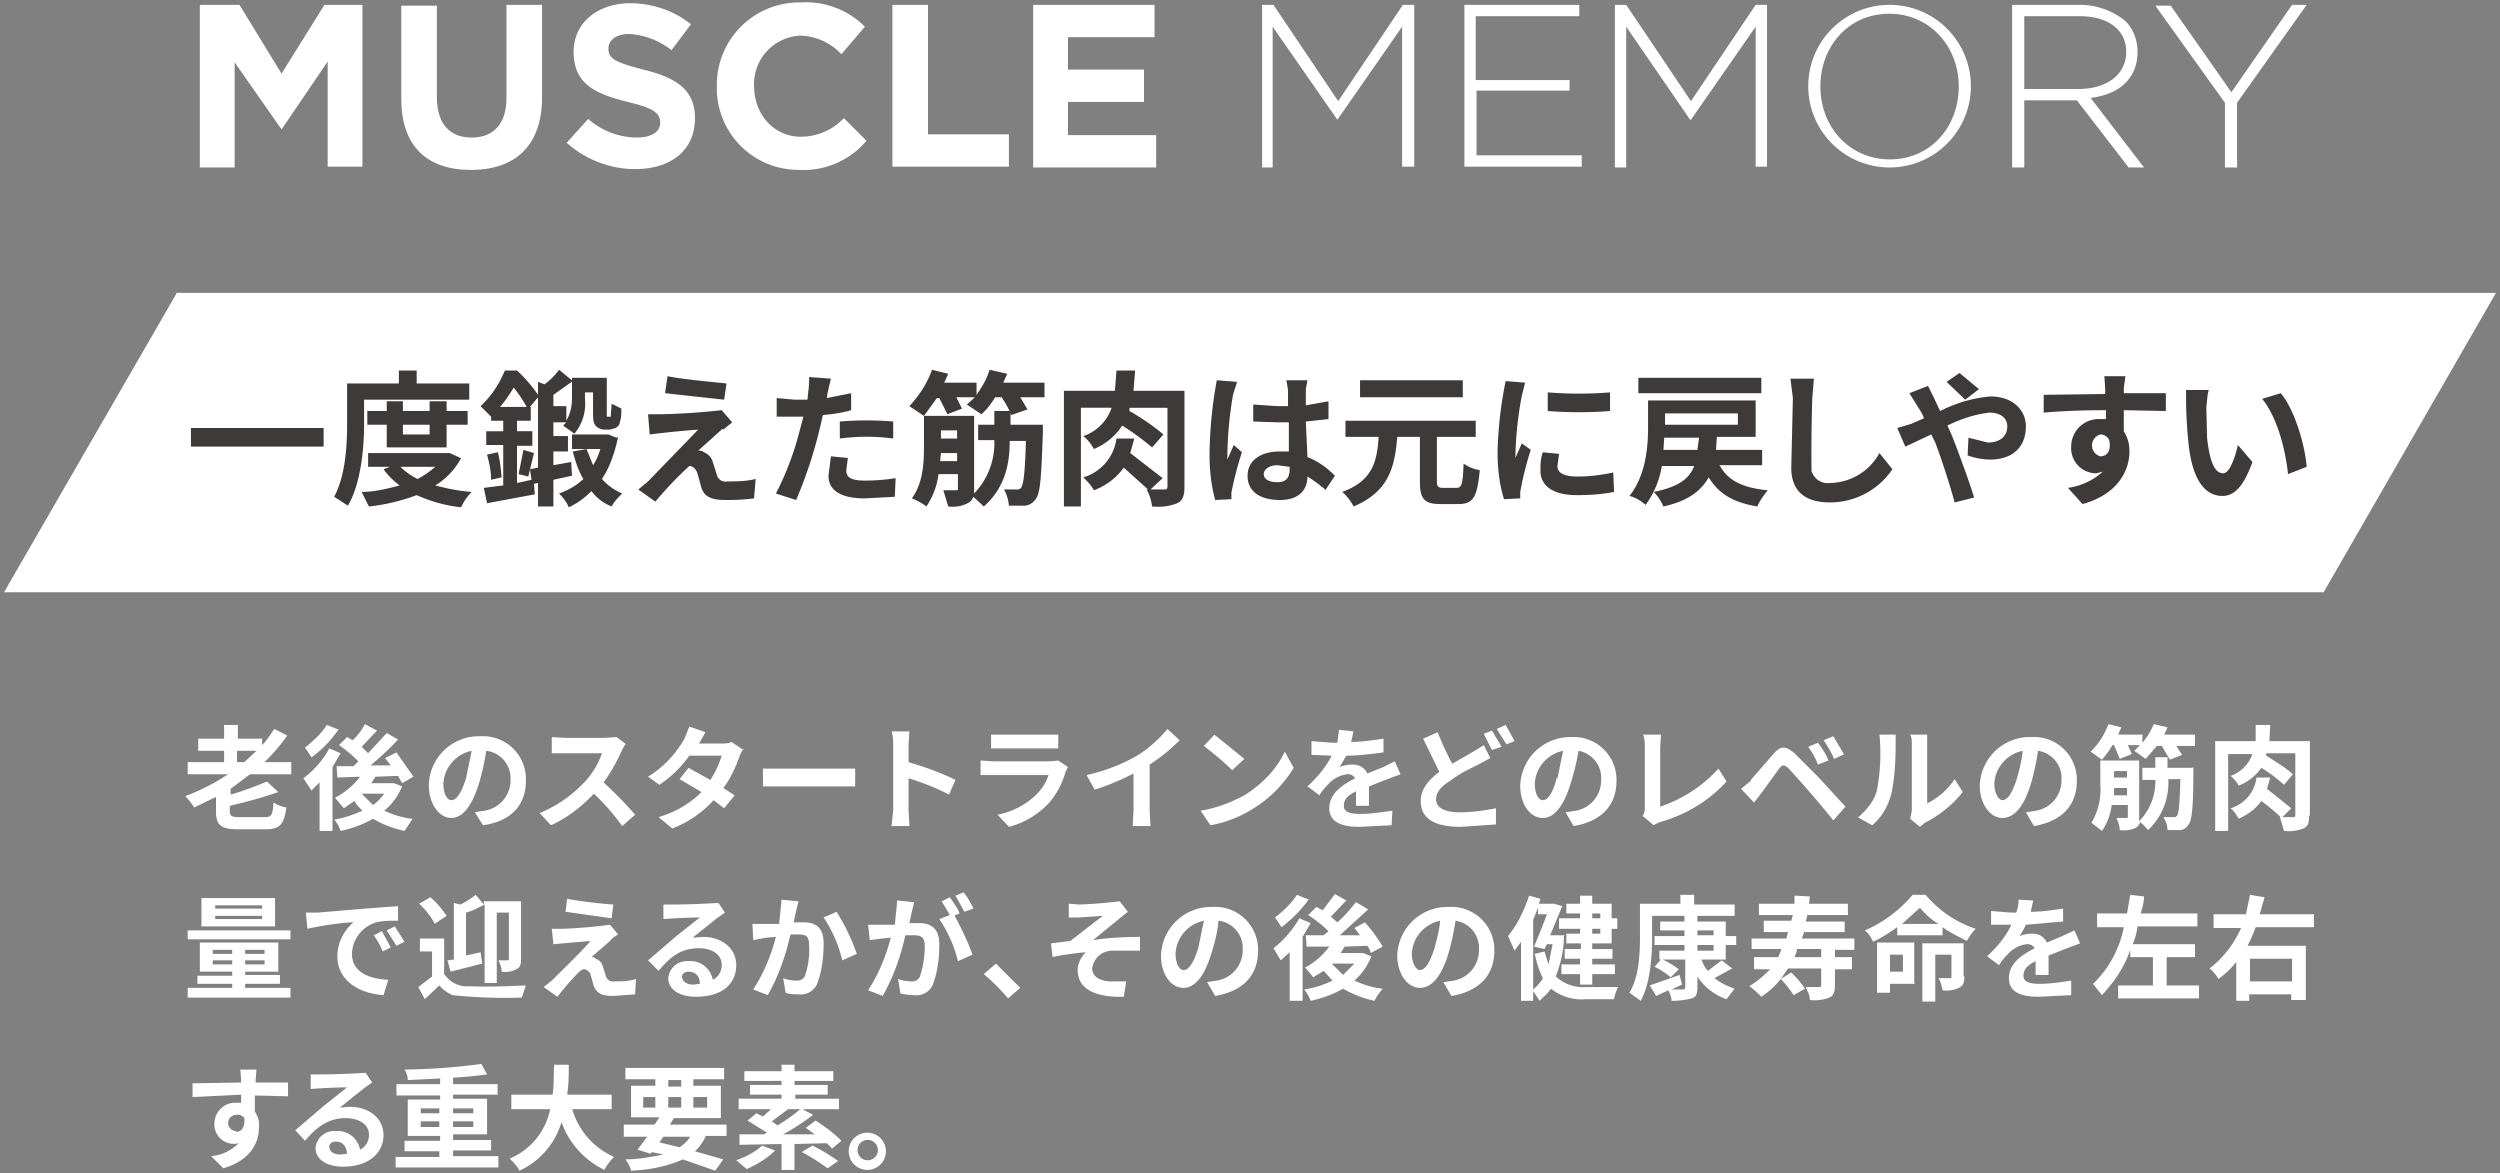 <svg width="309" height="145" fill="none" xmlns="http://www.w3.org/2000/svg"><rect width="100%" height="100%" fill="#808080" stroke="none"/><path d="M30.9 95.7l-2.4 1.8v.7c1.5-.4 3-1 4.5-1.6l1.4 1.3c-2 .7-3.9 1.2-6 1.7v.7c0 .6.3.7 1.3.7h3c.9 0 1-.3 1.1-1.8.5.3 1 .5 1.6.6-.3 2.1-.8 2.7-2.6 2.7h-3.3c-2.2 0-2.8-.5-2.8-2.2v-1.8L24 99.8a9 9 0 00-1.1-1.4c1.9-.7 3.6-1.6 5.3-2.7h-5v-1.5h4.5v-1.4h-3.2v-1.5h3.2v-1.7h1.7v1.7h3v.8c.6-.6 1-1.3 1.5-2l1.6.8c-.8 1.2-1.8 2.3-2.8 3.3H36v1.5h-5zm-1.6-1.5h.9l1.5-1.4h-2.4v1.4zM42.1 93.1l-1 1.7v7.9h-1.6v-6l-1 1-1-1.5c1.3-1 2.4-2.2 3.2-3.7l1.4.6zm-.2-3c-1 1.4-2 2.5-3.4 3.5l-.8-1.2c1-.8 2-1.7 2.7-2.8l1.5.6zm7.8 7.1a7.7 7.7 0 01-2.2 3c1.1.5 2.3.9 3.5 1l-1 1.5c-1.4-.3-2.7-.8-3.9-1.5-1.2.7-2.6 1.2-4 1.5-.2-.5-.4-1-.8-1.4 1.2-.2 2.4-.6 3.5-1.1-.4-.4-.8-.8-1-1.2l-1.3.9-1.1-1.3a9 9 0 003.1-2.6l-2.8.1-.1-1.4h2.1l.6-.6c-.7-.7-1.5-1.4-2.4-2l1-1 .7.4c.6-.6 1.1-1.2 1.5-2l1.5.8-1.9 2 .8.8 2.3-2.5 1.4.8c-1 1.1-2.2 2.2-3.4 3.2h2.5l-.7-.9L49 93l2.1 3-1.4.8-.5-.9-2.8.1-.5.8h2.8l1 .4zm-5 .9l1.4 1.4c.6-.4 1-.9 1.4-1.4h-2.8zM58.6 100.4l1.3-.2a3.8 3.8 0 003.2-3.8 3.4 3.4 0 00-3-3.6 31 31 0 01-.8 3.7c-.8 2.8-2 4.6-3.5 4.6S53 99.4 53 97a6.2 6.2 0 016.4-6 5.3 5.3 0 015.6 5.5c0 3-1.8 5-5.3 5.5l-1-1.6zm-1-4.2l.7-3.4a4.4 4.4 0 00-3.5 4c0 1.4.5 2.1 1 2.1.6 0 1.2-.8 1.8-2.7zM77.3 92a5 5 0 00-.5.9c-.6 1.3-1.3 2.6-2.2 3.8 1.4 1.3 2.7 2.6 3.9 4l-1.6 1.4c-1-1.4-2.2-2.8-3.5-4-1.5 1.6-3.3 3-5.3 3.9l-1.4-1.5a16 16 0 005.7-4c.9-1 1.6-2.2 2-3.4H68.2v-2l1.6.1h5l1.4-.1 1.2.9zM91.9 92.5a6 6 0 00-.5 1c-.5 1.4-1.1 2.7-2 3.9l1.4.9-1.3 1.6-1.3-1a13.4 13.4 0 01-5.1 3.5l-1.7-1.4c2-.6 3.8-1.6 5.3-3.1L84 96.3l1.1-1.4 2.7 1.5c.6-.9 1.1-2 1.4-3h-4c-1 1.4-2.2 2.6-3.7 3.6L80.1 96a13 13 0 004.5-4.7l.6-1.5 2 .7-.8 1.4h2.8c.4 0 .9 0 1.2-.2l1.5 1zM94.3 95H105.7v2.2H94.3V95zM117.3 98.2c-1.6-.8-3.3-1.5-5-2v4l.1 1.9h-2.2l.2-2v-8c0-.5 0-1.1-.2-1.7h2.2l-.1 1.7v2.1c2 .6 4 1.3 5.8 2.2l-.8 1.8zM132 94.8l-.3.6a10 10 0 01-2 3.8c-1.4 1.5-3.1 2.5-5 3l-1.4-1.5a9.5 9.5 0 004.8-2.5c.7-.7 1.2-1.5 1.5-2.4h-8.4V94l1.6.1h7l1-.1 1.2.8zm-9.5-4h8.3v1.7h-8.3v-1.8zM142.1 100.2l.1 1.9H140l.1-1.9v-4.6c-1.5.8-3.2 1.5-4.8 2l-1-1.8c2.2-.5 4.4-1.3 6.4-2.5 1.3-.8 2.6-2 3.6-3.2l1.5 1.4a22.4 22.4 0 01-3.7 3v5.7zM153.8 98.3c2.1-1.3 4-3.2 5-5.4l1.1 2a15 15 0 01-5.1 5.1c-1.6 1-3.4 1.7-5.2 2l-1.2-1.8c1.9-.3 3.7-1 5.4-1.9zm0-4.5l-1.5 1.4c-1-1-2.2-2-3.5-3l1.3-1.4 3.7 3zM167.6 99.4v-1.6c-1 .5-1.5 1-1.5 1.8 0 .7.6 1 2 1 1.3 0 2.6-.2 4-.4l-.1 1.8-4 .2c-2 0-3.7-.5-3.7-2.3 0-1.8 1.6-2.9 3.2-3.7a1 1 0 00-1-.5c-.8.1-1.6.5-2.1 1s-1 1-1.3 1.6l-1.5-1.1c1.2-1.1 2.3-2.4 3-3.8h-.1l-2.4-.1v-1.7l2.5.2h.7l.2-1.6 1.8.2-.3 1.3c1.3 0 2.6-.2 4-.4V93c-1.6.2-3 .4-4.6.4l-.8 1.4c.5-.2 1-.3 1.6-.3a1.9 1.9 0 011.8 1.1l2-.8 1.4-.7.7 1.6-1.6.6-2.3.9v2.4h-1.6zM184.2 93.7l-1.3.7c-.9.5-2.2 1-3.5 2-1.3.8-1.9 1.5-1.9 2.4 0 1 1 1.6 2.9 1.6 1.5 0 3-.2 4.5-.5v2l-4.4.3c-2.8 0-4.9-.8-4.9-3.2 0-1.5 1-2.6 2.3-3.6l-2-4.1 1.8-.8a34 34 0 001.8 3.9l2.6-1.5 1.3-.8.8 1.6zm.2-3.4l1.2 2-1.2.4-1-2 1-.4zm1.7-.7l1.1 2-1 .4-1.2-1.9 1.1-.5zM193.5 100.4l1.3-.2a3.8 3.8 0 003.1-3.8 3.4 3.4 0 00-2.8-3.6c-.2 1.3-.5 2.5-.9 3.8-.8 2.8-2 4.5-3.5 4.5-1.6 0-2.8-1.7-2.8-4a6.2 6.2 0 016.3-6 5.3 5.3 0 015.6 5.4c0 3-1.8 5-5.3 5.6l-1-1.7zm-1-4.2l.7-3.4a4.4 4.4 0 00-3.5 4c0 1.4.5 2.1 1 2.1.6 0 1.2-.8 1.7-2.7zM203 100.9c.2-.3.3-.6.3-1v-7.5c0-.5 0-1-.2-1.6h2.2l-.1 1.6v7.3c2.7-.9 5.2-2.5 7.2-4.7l1 1.6c-2.2 2.4-5 4.1-8.2 5a4 4 0 00-.8.4l-1.3-1.1zM216.4 96.4l2.7-3.1c1-1.2 1.6-1.1 2.7-.2l2.9 2.9 3.4 3.7-1.5 1.7a125.3 125.3 0 00-5.6-6.5c-.5-.4-.7-.4-1.1.1l-2.1 2.9-1 1.3-1.6-1.7 1.2-1zM226 94l-1.3.5c-.3-.8-.7-1.5-1.2-2.2l1.2-.5c.5.7 1 1.4 1.3 2.2zm2-.8l-1.3.6a14 14 0 00-1.3-2.3l1.2-.5 1.3 2.2zM229.7 101c1-.9 2-2 2.3-3.4a24.2 24.2 0 00.3-6.8h2V92c0 2-.1 4-.5 6-.4 1.6-1.2 3-2.4 4l-1.8-1zm6.4.2l.2-1V92c0-.4 0-.8-.2-1.2h2.1v8.5a8.8 8.8 0 003.4-3l1 1.6c-1.3 1.6-2.9 2.9-4.7 3.8l-.6.5-1.2-1zM250.4 100.4l1.3-.2a3.8 3.8 0 003.1-3.8 3.4 3.4 0 00-2.9-3.6 31 31 0 01-.8 3.8c-.8 2.8-2 4.5-3.6 4.5-1.5 0-2.8-1.7-2.8-4a6.2 6.2 0 016.4-6 5.3 5.3 0 015.6 5.4c0 3-1.8 5-5.3 5.6l-1-1.7zm-1.1-4.2c.3-1.1.6-2.2.7-3.4a4.4 4.4 0 00-3.5 4c0 1.4.6 2.1 1 2.1.6 0 1.2-.8 1.8-2.7zM271.3 90.8v1.4H269l.7 1.1-1.5.6-1-1.7h-.6l-1.4 1.6-1.4-1 .7-.7H263l.5 1.1-1.5.6-.7-1.7h-.2a12 12 0 01-1.3 1.8l-1.4-1a9 9 0 002.2-3.4l1.6.4-.4.9h3v1a8 8 0 001.4-2.3l1.7.4-.4.9h3.9zm-.2 4v.7c0 4.3-.2 6-.6 6.4a1.3 1.3 0 01-1 .7h-1.6c0-.6-.2-1.1-.5-1.6h1.2a.5.5 0 00.5-.2c.2-.3.3-1.4.4-4.5H268a8 8 0 01-2.5 6.3 6 6 0 00-1-1 1 1 0 01-.5.7c-.6.3-1.3.4-2 .3 0-.5-.2-1-.4-1.5h1.2c.1 0 .2 0 .2-.2v-1.4H261a7 7 0 01-1.2 3.2l-1.3-1a8 8 0 001.1-4.7v-3h4.8v7.5a7 7 0 002-5.1h-1.6v-1.5h1.6v-1.3h1.5v1.3h3.1zm-8.2 3.5v-.9h-1.6v.9h1.6zm-1.6-3v.8h1.6v-.8h-1.6zM285.4 100.8c0 .9-.1 1.3-.7 1.6-.8.3-1.6.4-2.4.3l-.5-1.7h.1a25 25 0 00-2.4-2c-.7 1-1.7 1.7-2.8 2.2-.3-.5-.6-1-1-1.3a4.5 4.5 0 003.2-3.8h1.7l-.4 1.4 3 2.4-1.1 1.1h1.3c.2 0 .3 0 .3-.3v-7.6h-3.6v.3c1.1.7 2.3 1.4 3.3 2.3l-1.1 1.3c-.9-.8-1.8-1.5-2.8-2.1a6 6 0 01-2.8 2.2 4 4 0 00-1-1.2 4.4 4.4 0 002.7-2.7h-3v9.5h-1.6V91.6h5v-2h1.8l-.1 2h5v9.2zM35.9 122.1v1.2H23.2v-1.2h5.5v-.5h-4.3v-1h4.3v-.5h-4v-3.6h9.7v3.6h-4.1v.4h4.3v1.1h-4.3v.5h5.6zm0-6H23.2V115h12.7v1.2zm-1.9-1.6h-9.1V111H34v3.5zm-7.8 3.4h2.5v-.5h-2.4v.5zm2.5 1.3v-.5h-2.4v.5h2.4zm3.6-7.3h-5.7v.4h5.8v-.4zm0 1.3h-5.7v.4h5.8v-.4zm.4 4.2h-2.4v.5h2.4v-.5zm0 1.3h-2.4v.5h2.4v-.5zM39.2 112.8l6-.5 4-.3v1.8c-1 0-1.8 0-2.7.2a4.2 4.2 0 00-3 3.9c0 2.3 2.2 3.1 4.5 3.2l-.6 1.9c-3-.2-5.7-1.8-5.7-4.8a5.5 5.5 0 012-4.2c-1.2 0-4 .4-5.7.8l-.2-2h1.4zm9.1 4.3l-1 .5c-.3-.8-.7-1.4-1.1-2l1-.5 1.1 2zm1.7-.7l-1 .5-1.2-1.9 1-.5 1.2 1.9zM55 120.5a3.3 3.3 0 003 1.4c2.3.1 4.7 0 7-.1l-.5 1.5a63.6 63.6 0 01-8.6-.3c-.6-.3-1.2-.7-1.6-1.2l-1.8 1.7-.8-1.5 1.7-1.3v-3.1h-1.5V116h3v4.5zm-1.3-6.4a9.6 9.6 0 00-1.9-2.4l1.4-.8c.7.6 1.4 1.4 2 2.3l-1.5 1zm1.6 4.6l.8-.1v-7l.8.2a10 10 0 001.9-1.2l1 1.2v-.4h4.6v7.1c0 .7-.1 1.1-.6 1.3-.5.3-1.2.4-1.8.3 0-.5-.2-1-.4-1.4h1c.2 0 .3 0 .3-.2v-5.7h-1.5v8.7h-1.5v-9.7c-.8.4-1.5.8-2.3 1v5.3l1.8-.4.2 1.4-3.9 1-.4-1.4zM75.4 116.3l-2.3 2c.2 0 .4 0 .5.2a1.3 1.3 0 01.9.9l.4 1.3a.9.9 0 001 .6c.9 0 1.8 0 2.7-.3l-.1 1.9-2.7.2c-1.4 0-2-.3-2.4-1.2l-.4-1.4c-.1-.4-.5-.7-.8-.7-.3 0-.6.3-.9.6a34 34 0 00-2.4 2.8l-1.7-1.2 1-.8c.7-.7 3.6-3.5 4.8-4.9l-3.4.3-1.2.1-.2-1.9h1.4a65 65 0 005.8-.5l1 1.2c-.5.3-.8.5-1 .8zm.4-4.5l-.2 1.7-5.7-.8.2-1.6c1.6.3 4.2.6 5.7.7zM89.6 112.8l-1 .7-3 2.4 1.3-.1c2.3 0 4.1 1.4 4.1 3.5 0 2.2-1.6 3.9-5 3.9-2 0-3.4-.9-3.4-2.3a2.3 2.3 0 012.5-2.1 2.8 2.8 0 013 2.3 2 2 0 001.1-1.9c0-1.2-1.2-2-2.8-2-2.2 0-3.5 1-5 2.8l-1.3-1.3 3.5-3 2.9-2.3a63.6 63.6 0 00-4.5.2v-1.8h1.2a98.8 98.8 0 005.6-.2l.8 1.2zm-3.1 8.8c0-1-.6-1.5-1.4-1.5-.5 0-.8.3-.8.6 0 .6.6 1 1.4 1l.8-.1zM98.7 111.4l-.3 1.2-.3 1.4h1.2c1.5 0 2.5.6 2.5 2.6 0 1.7-.2 3.4-.8 5a2.2 2.2 0 01-2.3 1.3c-.5 0-1.1 0-1.6-.2l-.3-1.8c.5.2 1 .3 1.7.3a1 1 0 001-.6c.4-1.2.6-2.5.5-3.8 0-1.1-.4-1.3-1.3-1.3h-1c-.6 2.7-1.5 5.2-2.8 7.5l-1.8-.7c1.3-2 2.2-4.2 2.8-6.5l-1.2.1-1.6.3-.1-2h3.3l.3-3 2 .2zm4.7 1.3a25 25 0 012.5 5.2l-1.8.8a16 16 0 00-2.3-5.3l1.6-.7zM113 111.5l-.3 1.2-.3 1.4h1.2c1.4 0 2.5.6 2.5 2.6 0 1.7-.2 3.4-.8 5a2.2 2.2 0 01-2.3 1.3 8 8 0 01-1.7-.2l-.3-1.8c.6.2 1.1.3 1.7.3a1 1 0 001-.6c.4-1.2.6-2.5.6-3.8 0-1.1-.5-1.3-1.4-1.3h-1c-.6 2.7-1.5 5.2-2.8 7.5l-1.8-.7c1.3-2 2.2-4.2 2.8-6.5l-1.1.1-1.5.2-.2-1.9h3.3l.3-3 2 .2zm5 1.7c.8 1.5 1.6 3.1 2.2 4.8l-1.8.8a16 16 0 00-2.3-5.2l1.3-.5-1-1.7 1-.5c.4.6 1 1.4 1.2 2l-.7.3zm1.2-.5l-1.1-2 1-.4c.5.6.9 1.3 1.2 2l-1.1.4zM124.6 123.4a26 26 0 00-3-3l1.5-1.3 3 3-1.5 1.3zM133.4 111.8a61.2 61.2 0 005-.4l1 1.3-1 .8-3.3 2.7c1.8-.3 4.1-.4 5.8-.4v1.7h-3.5a2.5 2.5 0 00-2.4 2.2c0 1 .9 1.5 2.1 1.6h2.1l-.3 1.9c-3.6.1-5.7-1-5.7-3.3 0-.8.4-1.6 1-2.2-1.2.1-2.8.3-4.1.6l-.2-1.7 2.4-.3 4-3.1-3 .2h-1.2v-1.7l1.3.1zM149.1 121.4l1.3-.2a3.8 3.8 0 003.2-3.8 3.4 3.4 0 00-3-3.6c-.1 1.3-.4 2.5-.8 3.8-.8 2.8-2 4.5-3.5 4.5-1.6 0-2.8-1.7-2.8-4a6.2 6.2 0 016.4-6 5.3 5.3 0 015.6 5.4c0 3-1.8 5-5.3 5.6l-1-1.7zm-1-4.2l.7-3.4a4.4 4.4 0 00-3.5 4c0 1.4.5 2.1 1 2.1.6 0 1.2-.8 1.8-2.7zM162 114.1l-1 1.7v7.9h-1.6v-6l-1.1 1-.9-1.5c1.3-1 2.4-2.3 3.2-3.7l1.4.6zm-.2-3c-1 1.4-2.1 2.5-3.4 3.5l-.8-1.2c1-.8 2-1.7 2.7-2.8l1.5.6zm7.7 7.1a7.7 7.7 0 01-2.1 3c1.1.5 2.3.9 3.5 1-.4.5-.8 1-1 1.5-1.4-.3-2.7-.8-3.9-1.5-1.2.7-2.6 1.2-4 1.5a5 5 0 00-.8-1.4 12 12 0 003.5-1.1l-1.1-1.2-1.3.8a10 10 0 00-1-1.2 9 9 0 003-2.6h-2.8l-.1-1.4h2.2l.6-.5c-.8-.8-1.6-1.4-2.5-2l1-1 .8.4 1.5-2 1.4.8-1.9 2 .8.7c.8-.7 1.6-1.6 2.3-2.5l1.5.9-3.5 3.2h2.5l-.7-.9 1.3-.7c.9 1 1.6 2 2.2 3l-1.5.8c0-.3-.2-.6-.4-.9l-2.8.1-.5.8h2.8l1 .4zm-4.9.9l1.4 1.4 1.4-1.4h-2.8zM178.4 121.4l1.3-.2a3.8 3.8 0 003.1-3.8 3.4 3.4 0 00-2.9-3.6 31 31 0 01-.8 3.8c-.8 2.8-2 4.5-3.6 4.5-1.5 0-2.8-1.7-2.8-4a6.2 6.2 0 016.4-6 5.3 5.3 0 015.6 5.4c0 3-1.8 5-5.3 5.6l-1-1.7zm-1.1-4.2c.3-1.1.6-2.2.7-3.4a4.4 4.4 0 00-3.5 4c0 1.4.6 2.1 1 2.1.6 0 1.2-.8 1.8-2.7zM193.3 115.7c0 1.7-.4 3.4-1 5a5 5 0 003.8 1.3h3.9a5 5 0 00-.5 1.5H196a6 6 0 01-4.3-1.3c-.4.6-.9 1-1.4 1.5l-.8-1.2v1.2H188v-7.3l-.8 1.1-.8-1.8c1.2-1.5 2-3.2 2.6-5l1.4.4-.2.6H192.1l1 .3-1.5 3.6h1.8zm-3.8 6.6c.5-.4.9-.9 1.2-1.4-.5-1-.8-2-1-3l1.2-.3.5 1.6.5-2.5h-.7l-.3.6-1.3-.3a77 77 0 001.6-4h-1.1v-.8l-.6 1.5v8.6zm5.8-9.4h-1.7v-1.2h1.7v-1h1.5v1h2.4v1.8h.7v1.3h-.7v1.8h-2.4v.7h2.5v1.2h-2.5v.7h2.8v1.2h-2.8v1.3h-1.5v-1.3H193v-1.2h2.3v-.7h-1.9v-1.2h2v-.7h-1.8v-1.2h1.7v-.6h-2.6v-1.3h2.6v-.6zm1.5 0v.6h1v-.6h-1zm1 1.9h-1v.6h1v-.6zM210.3 118.6c.2.5.4 1 .8 1.4l1.7-1.3 1.3 1-2.2 1.2c.8.6 1.6 1 2.5 1.3l-1 1.3a7 7 0 01-3.6-2.8v1.3c0 .8-.1 1.2-.7 1.4-.8.2-1.6.3-2.5.3 0-.5-.2-.9-.4-1.3l-1.5.7-.8-1.3 3.7-1.3.3 1.2-1.3.6h1.3c.3 0 .4-.1.4-.3v-3.4h-2.8c.7.3 1.3.7 2 1.2l-1 1c-.6-.5-1.3-1-2-1.3l.8-.9h-.2v-1.1h3.1v-.7h-3.7v-1.1h3.7v-.7h-3v-1.1h3v-.7h-4v2.6c0 2.3-.2 5.7-1.4 7.9l-1.4-1c1.2-2 1.3-4.8 1.3-7v-4h5v-1.1h1.7v1.2h5v1.4h-4.6v.7h3.5v1.8h1.3v1.1h-1.3v1.8h-3zm-.5-3h2v-.6h-2v.6zm0 1.9h2v-.7h-2v.7zM226.8 117.3v1h2.1v1.5h-2.1v2c0 .8-.2 1.3-.7 1.5-.8.3-1.6.4-2.4.3 0-.6-.3-1.1-.5-1.6h1.6c.2 0 .3 0 .3-.3v-2H221l-.9 1.3 1.3-.8a13 13 0 011.7 2l-1.4.8a14 14 0 00-1.6-2c-.7.9-1.5 1.6-2.4 2.2-.5-.5-1-1-1.5-1.3 1-.6 1.8-1.3 2.6-2.1h-2v-1.5h3l.4-1h-3.7V116h4.3l.2-.8H218v-1.4h3.4l.2-.7h-4.2v-1.4h4.4v-1l1.9.1-.1.9h4.8v1.4h-5l-.2.8h4.8v1.3h-5l-.3.8h6.5v1.4h-2.3zm-1.7 0h-3c0 .4-.2.7-.3 1h3.3v-1zM238 110.6c1.7 2 3.8 3.4 6.2 4.2-.5.5-.8 1-1.1 1.5-1-.5-2-1-3-1.7v1h-5.6v-1c-1 .7-1.9 1.3-3 1.8-.2-.5-.5-1-1-1.4 2.3-1 4.3-2.5 5.9-4.4h1.7zm-1.3 11h-3.1v1.1H232v-6.2h4.6v5zm-3.1-3.6v2.1h1.6V118h-1.6zm6-3.8c-1-.6-1.7-1.3-2.3-2l-2.2 2h4.4zm3.2 6.5c0 .8-.2 1.2-.7 1.4-.6.3-1.3.4-2 .3-.1-.5-.2-1-.5-1.5h1.3c.2 0 .3 0 .3-.2V118h-2v5.8h-1.6v-7.2h5.1v4.1zM251.6 120.4v-1.6c-1 .5-1.5 1-1.5 1.8 0 .7.6 1 2 1 1.3 0 2.6-.2 3.9-.4v1.8l-4 .2c-2.1 0-3.7-.5-3.7-2.3 0-1.8 1.6-2.9 3.2-3.7a1.1 1.1 0 00-1-.5c-.8.1-1.6.5-2.1 1s-1 1-1.3 1.6l-1.5-1.1c1.2-1.1 2.3-2.4 3-3.9h-2.5v-1.7l2.5.2h.6c.2-.5.3-1 .3-1.6l1.8.1-.3 1.4c1.3 0 2.6-.2 4-.4v1.6l-4.6.4a8 8 0 01-.8 1.4c.5-.2 1-.3 1.6-.3a1.9 1.9 0 011.8 1.1l1.9-.8 1.5-.7.7 1.6-1.6.6-2.3.9v2.4h-1.6zM271.8 121.8v1.6h-10v-1.6h4.3v-3.5h-2.8v-.9c-.7 2.1-2 4-3.5 5.6l-1.1-1.4c2-1.9 3.3-4.4 3.8-7h-3.3v-1.7h3.7l.4-2.3 1.7.2c0 .7-.2 1.4-.4 2.1h7v1.6h-7.4c-.1.8-.3 1.5-.6 2.2h7.7v1.6h-3.5v3.5h4zM278.8 114.6a19 19 0 01-1 2.3h7.2v6.7h-1.8v-.7H278v.8h-1.6v-4.8a11 11 0 01-2.2 2.1c-.3-.5-.7-1-1.1-1.3 1.7-1.3 3-3 3.9-5h-3.4V113h4l.5-2.4 1.8.3-.6 2.1h6.7v1.6h-7.2zm-.7 3.9v2.8h5.2v-2.8H278zM35.5 135.5l-4-.1v2c.4.6.6 1.3.5 2 0 1.8-1 4-4.4 5l-1.5-1.5c1.3-.1 2.5-.7 3.4-1.6a2.4 2.4 0 01-3-2.5 2.6 2.6 0 012.8-2.5h.5v-1l-6 .3v-1.7l6-.1v-.4l-.1-1.2h2l-.1 1.2v.4h4v1.7zm-6.3 4.4c.6 0 1.1-.5 1-1.7a1 1 0 00-1-.4 1 1 0 00-1 1 1 1 0 001 1zM46 133.8l-1 .7-3 2.4 1.2-.1c2.4 0 4.2 1.4 4.2 3.5s-1.7 3.9-5 3.9c-2 0-3.4-.9-3.4-2.3a2.3 2.3 0 012.5-2.1 2.8 2.8 0 013 2.3 2 2 0 001.1-1.9c0-1.2-1.2-2-2.9-2-2 0-3.5 1-5 2.8l-1.2-1.3 3.5-3 2.9-2.3a62.7 62.7 0 00-4.5.2v-1.8h1.2a98.8 98.8 0 005.6-.2l.8 1.2zm-3.1 8.8c-.1-1-.6-1.5-1.4-1.5-.5 0-.8.3-.8.6 0 .6.5 1 1.4 1l.8-.1zM61.6 143v1.3H48.9V143h5.4v-.7H50V141h4.4v-.6h-4v-4.5h4v-.5H49V134h5.4v-.7l-4 .2c0-.5-.2-1-.4-1.3a77 77 0 009.5-.7l.7 1.3a53 53 0 01-4.2.4v.8h5.5v1.3H56v.5h4.2v4.4H56v.7h4.7v1.3H56v.7h5.6zm-9.6-5.4h2.3v-.6H52v.6zm2.3 1.7v-.7H52v.7h2.3zM56 137v.6h2.5v-.6H56zm2.5 1.6H56v.7h2.5v-.7zM70.7 137a9.3 9.3 0 005.2 6c-.5.5-.9 1-1.2 1.6a10.5 10.5 0 01-5.3-5.9 9.6 9.6 0 01-5.2 6c-.3-.6-.7-1-1.2-1.5a8.4 8.4 0 005-6.1h-4.8v-1.8h5.1c.2-1.3.1-2.6.2-3.7h1.8c0 1.2 0 2.4-.2 3.7h5.5v1.8h-5zM87.2 140.5a6 6 0 01-1.3 1.8l3.5 1-1 1.4-4-1.4c-2 .9-4.2 1.3-6.4 1.4-.1-.5-.4-1-.7-1.4 1.6 0 3.1-.3 4.7-.6l-1.4-.3-.2.2-1.6-.5 1.2-1.6h-2.9V139h3.8l.6-.9H78v-3.9h3v-.8h-3.7v-1.4h12.2v1.4h-3.8v.8h3.4v4h-5.8l-.5.8h7v1.4h-2.6zm-7.7-3.6H81v-1.3h-1.5v1.3zm2 4.3l2.5.6c.6-.4 1-.8 1.3-1.3H82l-.5.7zm1-6.9h1.7v-.8h-1.6v.8zm1.7 2.6v-1.3h-1.6v1.3h1.6zm1.5-1.3v1.3h1.7v-1.3h-1.7zM95.8 142.2c-1 1-2.2 1.7-3.5 2.3l-1.3-1.1c1.2-.4 2.3-1 3.2-1.8l1.6.6zm7-.3l-.6-.6-4 .1v3.2h-1.6v-3.2l-5.2.1v-1.3h3l.4-.2-2.4-1.5 1.1-.9.8.4 1-.9h-4v-1.3h5.3v-.5h-3.9v-1.2h3.9v-.5H92v-1.2h4.6v-.8h1.6v.8h4.8v1.2h-4.8v.5h4.1v1.2h-4v.5h5.4v1.3h-4.5l1.3.7c-1.2.9-2.4 1.7-3.7 2.4h3.9l-1.1-.8 1.2-.9c1.1.7 2.2 1.5 3.2 2.5l-1.2 1zm-5.4-4.8l-2 1.5.7.5c1-.6 2-1.3 2.8-2h-1.5zm3 4.5c1.1.5 2.2 1.2 3.2 1.9l-1.3.9c-1-.7-2-1.4-3.2-2l1.3-.8zM109.5 142.3a2.3 2.3 0 11-4.6 0 2.3 2.3 0 014.6 0zm-1 0a1.2 1.2 0 00-2.5-.3 1.2 1.2 0 102.5.3zM21.8 36.3L.5 73.2h286.7l21.3-37H21.8zM24.8.6h4.8l5.2 8.5L40.1.6h4.7v20h-4.3v-13L34.8 16 29 7.7v13h-4.3V.7zM49.6 12V.7H54V12c0 3.3 1.6 5 4.3 5 2.7 0 4.3-1.7 4.3-4.9V.6H67V12c0 6.1-3.4 9-8.8 9s-8.6-2.9-8.6-8.8zM70 17.7l2.7-3a9.2 9.2 0 006 2.3c1.8 0 2.9-.7 2.9-1.8 0-1.2-.7-1.8-4-2.6-4-1-6.7-2.2-6.7-6.2 0-3.6 3-6 7-6 2.7 0 5.4.9 7.5 2.6L83 6.2a9.4 9.4 0 00-5.2-2c-1.7 0-2.6.8-2.6 1.8 0 1.3.9 1.7 4.3 2.6 4.1 1 6.4 2.5 6.4 6 0 4-3 6.3-7.4 6.3-3 0-6-1.1-8.4-3.2zM88.6 10.7A10.2 10.2 0 0199 .3a10.3 10.3 0 017.9 3L104 6.7A7.3 7.3 0 0099 4.4a6 6 0 00-5.8 6.2c0 3.5 2.4 6.3 5.8 6.3a7.3 7.3 0 005.3-2.3l2.8 2.8a10.2 10.2 0 01-8.3 3.6 10.1 10.1 0 01-10.2-10.3zM110.3.6h4.4v16h10v4h-14.4V.6zM127.7.6h15v4H132v4h9.4v4H132v4.1h10.9v4h-15.2V.7zM156 .6h1.4l8 11.9 8-11.9h1.4v20h-1.5V3.3l-8 11.5-8-11.5v17.4H156V.7zM181 .6h14.2V2h-12.8v7.9H194v1.3h-11.5v8h13v1.4h-14.5V.6zM199.6.6h1.4l8 11.9 8-11.9h1.4v20H217V3.3l-8 11.5h-.1L201 3.3v17.4h-1.4V.7zM223.5 10.7a10 10 0 1120.1-.1 10 10 0 11-20.1.1zm18.6 0c0-5-3.6-9-8.6-9s-8.5 4-8.5 9 3.6 9 8.6 9 8.5-4 8.5-9zM248.7.6h8.4c2 0 4 .7 5.6 2 1 1 1.5 2.4 1.5 3.8 0 3.4-2.4 5.3-5.8 5.7l6.6 8.6h-1.9l-6.4-8.3h-6.5v8.3h-1.5V.7zm8.2 10.4c3.4 0 5.9-1.7 5.9-4.6 0-2.7-2.2-4.4-5.8-4.4h-6.8v9h6.7zM275 12.7l-8.6-12h1.9l7.5 10.7L283.3.6h1.8l-8.6 12.1v8H275v-8z" fill="#fff"/><path d="M40 52.9v2.3H23.6v-2.3h16.6zM45 52.5c0 2.9-.4 7.3-2 10l-1.7-1.1c1.4-2.6 1.6-6.3 1.6-9v-5h6.4v-1.6h2.2v1.6H58v2h-13v3zm12 4.1a8.8 8.8 0 01-3.2 3.4c1.5.4 3 .7 4.5.8-.5.5-1 1.2-1.3 1.9-1.9-.2-3.7-.7-5.5-1.5-1.9.7-3.9 1.2-5.9 1.4l-.9-1.8c1.6 0 3.2-.4 4.7-.8a9.1 9.1 0 01-2-2l.8-.3h-2.7V56h10.1l1.3.6zm-9.2-1.3v-2.8h-2.4v-1.7h2.4v-1.2h2v1.2h3.3v-1.2h2.1v1.2h2.6v1.7h-2.6v2.8h-7.4zm1.7 2.4c.6.6 1.3 1.1 2.1 1.5.8-.4 1.5-.9 2.2-1.5h-4.3zm.3-5.2v1.2h3.3v-1.2h-3.3zM70.7 58.8l-2.3.5v3.3h-1.9v-2.9l-.5.1.1 1.3-5.9 1.1-.4-1.9 2.4-.3v-5h-2.1v-1.7h2.1V52h-1.5v-.5l-1.3-1.3c1.3-1.2 2.3-2.7 3-4.4h1.5c1 .9 1.9 2 2.6 3v-1.6l.8.3c.7-.5 1.3-1.1 1.8-1.8l1.7 1.4-2.4 1.7v1.4H70V52c.5-.9.7-1.8.7-2.8v-2.5H75v4.8h.5v-.3l.1-1.3 1.2.6c0 .6 0 1.2-.2 1.7 0 .3-.2.5-.5.7l-.7.2h-.7c-.4 0-.8-.2-1-.4-.3-.3-.4-.6-.4-1.7v-2.5h-1v.8a5.8 5.8 0 01-1.3 4.3l-1.4-1 .4-.4h-1.6v1.7h1.8v1.9h-1.8v1.7l2.2-.4.1 1.8zm-9.2-3c.3 1 .4 2.1.5 3.2l-1.3.3c0-1-.2-2-.5-3.1l1.3-.3zm3.6-5.5a18 18 0 00-1.6-2.4c-.5.8-1 1.6-1.7 2.4h3.3zm1.4 7.5v-8.7l-1 1.2h.1V52h-1.7v1.3h1.9v1.8h-1.9v4.6l1.8-.4-.2-1.3 1-.2zM66 56l-.7 2.9-1.2-.3.6-3 1.3.4zm10.4-2c-.4 1.9-1 3.7-2 5.2a7 7 0 002.5 1.8c-.5.5-1 1-1.3 1.6-1-.4-1.8-1-2.5-1.9-.8.8-1.7 1.5-2.8 2-.3-.7-.7-1.2-1.2-1.7 1.1-.4 2.2-1 3-1.8-.6-1-1-2.2-1.3-3.4l1.7-.3.8 2c.4-.6.7-1.3.9-2h-3.5v-1.8H75.2l1 .4zM89.3 53l-3 2.7c.3 0 .5 0 .7.2a1.8 1.8 0 011.1 1.2l.5 1.6a1.1 1.1 0 001.3.8c1.2 0 2.3 0 3.5-.3l-.2 2.4a25 25 0 01-3.5.2c-1.6 0-2.6-.3-3-1.5l-.5-1.8c-.2-.6-.6-.9-1-.9A45 45 0 0081 62l-2.1-1.5 1.2-1 6.2-6.4a115.1 115.1 0 00-6 .6l-.2-2.5h1.7a83.5 83.5 0 007.4-.5l1.3 1.5-1.1.9zm.5-5.6l-.3 2-7.3-.8.3-2.1c2 .4 5.5.7 7.3.9zM105.2 50.7c-1 .3-2.3.5-3.5.6a55.5 55.5 0 01-3.3 10.5l-2.5-.8c1.3-2.5 2.3-5.2 3-8l.4-1.5H96v-2.3l2.2.2h1.6l.1-1a9 9 0 00.1-1.8l2.7.2-.4 1.7-.1.7 3-.6v2.1zm-.4 5.9l-.2 1.5c0 .8.4 1.3 2.3 1.3 1.3 0 2.5-.1 3.8-.3l-.1 2.3-3.7.2c-3 0-4.5-1-4.5-2.8l.3-2.4 2.1.2zm-1-4.5a40 40 0 016.6 0v2.1a25.2 25.2 0 00-6.6 0v-2.1zM129.1 47.3v1.8h-3l.9 1.5-2 .7a12 12 0 00-1.2-2.2h-.8c-.5.8-1 1.5-1.7 2.1l-1.8-1.2 1-.9h-2.3l.7 1.4-1.8.7-1-2h-.3l-1.6 2.2-1.8-1.2c1.2-1.3 2.2-2.8 2.8-4.5l2 .5-.5 1.1h4v1.5c.7-1 1.3-2 1.6-3.1l2.2.5-.5 1.1h5.1zm-.2 5.2v1c-.2 5.4-.3 7.5-.9 8.2a1.8 1.8 0 01-1.3.8h-2a5 5 0 00-.6-2h1.6a.6.6 0 00.5-.2c.3-.4.5-1.9.6-5.8h-2c0 2.7-.5 5.7-3.2 8.1l-1.3-1.2a1.3 1.3 0 01-.7.8c-.8.4-1.6.5-2.4.4l-.6-2h1.5c.2 0 .3 0 .3-.2v-1.8H116a9.1 9.1 0 01-1.5 4 7 7 0 00-1.8-1c1.4-1.9 1.5-4.4 1.5-6.4v-3.8h6.2V61a9 9 0 002.5-6.6h-2v-1.9h2v-1.7h2v1.7h4zM118.3 57v-1h-2l-.1 1h2.1zm-2-3.8v1h2v-1h-2zM146.4 60.2c0 1-.2 1.7-.9 2-1 .4-2 .5-3.1.4-.1-.7-.3-1.5-.7-2.1h.2l-3-2.7a8 8 0 01-3.7 2.8c-.3-.6-.8-1.1-1.3-1.6a5.8 5.8 0 004.1-4.8h2.2l-.5 1.8 4 3.1-1.5 1.4h1.7c.2 0 .4 0 .4-.4v-9.7h-4.7v.4c1.4.8 2.9 1.8 4.2 2.9l-1.4 1.6c-1.2-1-2.4-1.9-3.7-2.7a7.6 7.6 0 01-3.5 2.9c-.3-.6-.8-1.2-1.3-1.6a5.6 5.6 0 003.5-3.5h-3.8v12.2h-2.1V48.3h6.3l.2-2.5h2.3l-.2 2.5h6.3v12zM152.9 47.2l-.5 1.6a47.4 47.4 0 00-.7 8l.8-1.8 1 .9a41.7 41.7 0 00-1.3 5v.8l-2 .1c-.5-1.8-.7-3.7-.7-5.6a52.2 52.2 0 01.9-9.2l2.5.2zm11 13.4a18 18 0 00-2.3-1.7c0 1.6-1 2.9-3.4 2.9s-4-1-4-3c0-1.8 1.5-3 4-3h1.1v-3.6h-1.4l-3-.1V50l3 .2h1.3v-2L159 47h2.6l-.2 1.1v2l2.8-.5v2.2l-2.8.3.2 4.4c1.3.5 2.4 1.3 3.4 2.3l-1.2 1.8zm-4.5-2.9l-1.5-.2c-1 0-1.7.5-1.7 1.1 0 .7.8 1 1.7 1 1.1 0 1.5-.6 1.5-1.6v-.3zM180 60.3c.7 0 .8-.5.9-3 .6.4 1.2.7 2 .8-.3 3.3-.8 4.2-2.6 4.2H178c-2 0-2.5-.7-2.5-2.8V54h-2.8c-.3 3.8-1.1 6.8-5.4 8.6a6 6 0 00-1.4-1.8c3.8-1.4 4.3-3.8 4.5-6.8h-4.1v-2h16.1v2h-4.8v5.5c0 .7.2.8.8.8h1.6zm.8-11.2h-12.7V47h12.7v2.1zM188.5 47.3l-.4 1.6a44.4 44.4 0 00-.8 7.7l.8-1.8 1.1.8a41.6 41.6 0 00-1.3 5.2v.8l-2 .1c-.6-1.9-.8-3.9-.8-5.8a49 49 0 011-8.8l2.4.2zm4.2 8.8l-.2 1.5c0 .8.7 1.3 2.5 1.3 1.5 0 3-.2 4.4-.5l.1 2.4c-1.5.3-3 .4-4.6.4-3 0-4.5-1.2-4.5-3 0-.8 0-1.5.3-2.3l2 .2zm6.3-7.6v2.3c-2.5.2-5.1.2-7.7 0v-2.3c2.6.2 5.2.2 7.7 0zM212.6 57.6c1 1.8 2.8 2.7 5.9 3-.5.6-1 1.3-1.3 2-3-.5-4.8-1.6-6-3.6-1 1.7-2.5 2.9-5.6 3.6a6 6 0 00-1.2-1.8c3-.6 4.4-1.6 5-3.2h-4a11 11 0 01-2 4.8c-.6-.5-1.2-.9-2-1.1 2-2.5 2.3-6 2.3-8.4v-3.4H217V54h-4.8l-.1 1.6h5.7v1.9h-5.3zm5.1-9h-15.2v-1.9h15.2v2zm-7.9 7l.2-1.5h-4.3l-.1 1.5h4.2zm-4-4.5v1.4h9v-1.4h-9zM224.2 46.8l-.2 2.4a224.3 224.3 0 00-.1 9 2.1 2.1 0 002.3 1.5 7.1 7.1 0 006.1-3.7l1.6 2a9.3 9.3 0 01-7.7 4.1c-3 0-4.8-1.3-4.8-4.3l.2-8.6-.3-2.4h3zM238.3 47.7l.7 1.4.8 1.7c2-1 4-1.6 6.2-1.8 2.8 0 4.4 1.7 4.4 3.7 0 2.6-1.7 4.1-4.4 4.1-1 0-1.9-.2-2.8-.5l.1-2.2 2.4.6c1.4 0 2.4-.7 2.4-2 0-1-.8-1.7-2.2-1.7-1.8.2-3.6.8-5.2 1.6l.5 1.1c.8 2 2.2 5.8 2.8 7.8l-2.4.6c-.7-2.5-1.5-5-2.4-7.4l-.5-1-3.2 1.5-1-2.3 1.7-.5 1.6-.7c-.2-.6-.5-1-.8-1.5l-1-1.6 2.3-.9zm4.6 1.7l-2.3-2.2 1.6-1.1 2.4 2-1.7 1.3zM267.7 50.8l-5.2-.1v2.6c.5.8.7 1.6.7 2.5 0 2.3-1.4 5.3-5.8 6.5l-1.8-2a8 8 0 004.3-2l-.8.2a3.1 3.1 0 01-3.1-3.3 3.4 3.4 0 013.6-3.4h.7v-1.1c-2.7 0-5.5.1-7.7.3v-2.2l7.6-.1V48l-.1-1.5h2.6l-.2 1.5v.6h5.2v2zm-8.1 5.6c.7 0 1.4-.5 1.1-2a1.2 1.2 0 00-1.1-.7 1.4 1.4 0 000 2.7zM272.7 50.4l.1 3.8c.3 2.5.8 4.3 2 4.3.8 0 1.5-2.1 1.8-3.5l1.8 2.1c-1.1 3.1-2.3 4.2-3.7 4.2-2 0-3.7-1.7-4.2-6.5a55.8 55.8 0 01-.3-6.6h2.8c-.2.7-.2 1.4-.3 2.2zm12.4 7.3l-2.3.9c-.3-2.9-1.3-7-3.2-9.3l2.3-.7c1.7 2 3 6.4 3.2 9.1z" fill="#3E3A39"/></svg>